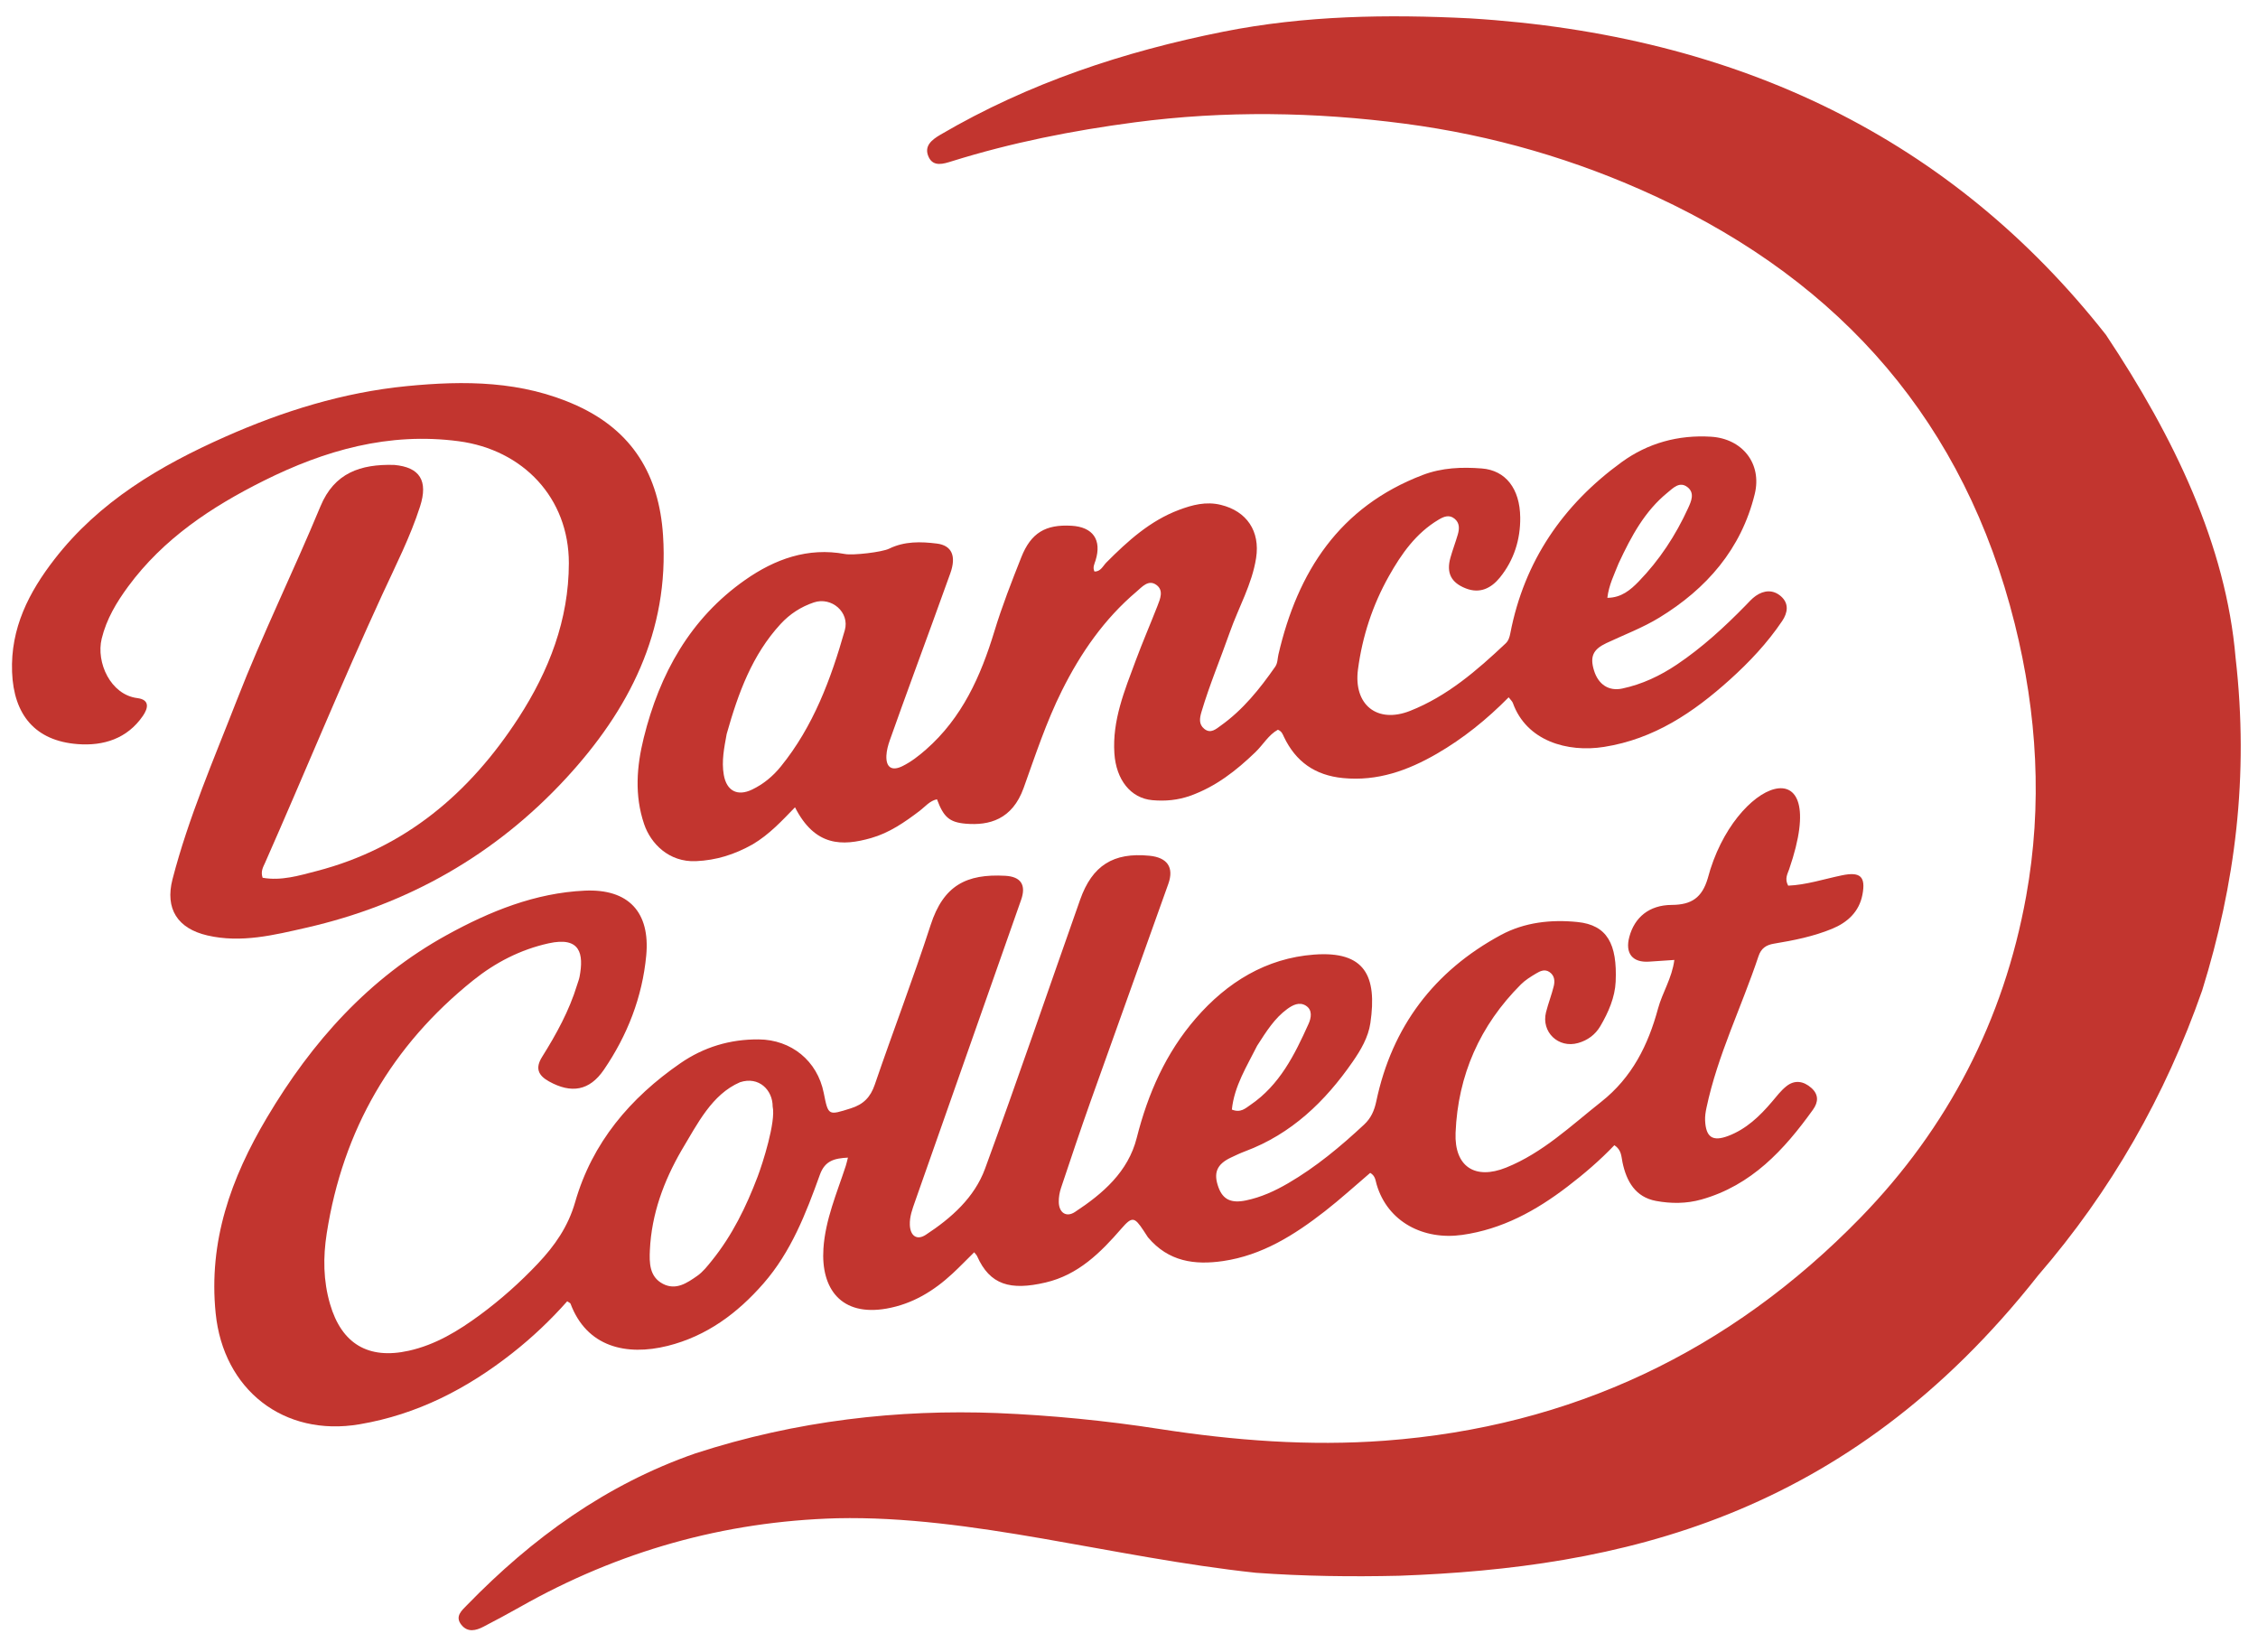 <?xml version="1.0" encoding="UTF-8" standalone="no"?>
<svg
   version="1.1"
   id="Layer_1"
   x="0px"
   y="0px"
   width="1024"
   viewBox="0 0 1024 749"
   enable-background="new 0 0 1024 1024"
   xml:space="preserve"
   height="749"
   xmlns="http://www.w3.org/2000/svg"
   xmlns:svg="http://www.w3.org/2000/svg"><defs
   id="defs24103" />
<path
   fill="#000000"
   opacity="1"
   stroke="none"
   d="m 998.72,449.034 c -16.807,48.094 -41.405,91.109 -74.396,129.304 -87.09,110.629 -190.649,132.634 -289.833,136.242 -21.696,0.499 -43.314,0.222 -64.938,-1.346 -65.258,-6.959 -128.859,-26.08 -189.994,-24.726 -51.194,1.414 -99.119,14.959 -143.708,40.223 -5.468,3.098 -11.02,6.053 -16.595,8.957 -3.464,1.805 -7.174,2.705 -10.029,-0.856 -3.085,-3.849 0.257,-6.568 2.533,-8.91 29.549,-30.402 63.083,-54.737 103.571,-68.824 45.918,-14.938 92.176,-20.036 136.908,-18.292 24.604,1.026 49.153,3.426 73.523,7.204 33.907,5.257 68.064,7.871 102.251,5.326 84.573,-6.296 156.632,-40.464 215.678,-101.1 39.701,-40.771 65.015,-89.645 75.16,-145.773 7.491,-41.448 5.037,-82.737 -5.165,-123.585 C 890.98,191.973 835.6,128.522 751.281,89.285 714.877,72.345 676.707,61.292 637,56.082 596.294,50.742 555.48,50.091 514.597,55.48 c -28.18,3.715 -55.887,9.199 -83.016,17.671 -3.659,1.143 -8.265,2.651 -10.405,-1.896 -2.348,-4.989 1.342,-7.849 5.389,-10.219 39.899,-23.362 83.057,-37.655 128.205,-46.662 37.037,-7.39 74.51,-7.937 111.894,-6.046 121.908,7.464 218.681,54.914 288.377,143.508 30.967,46.531 54.463,95.449 58.791,146.431 6.193,53.837 -0.263,102.92 -15.113,150.768 z"
   id="path24092"
   style="fill:#c2352f;fill-opacity:1;stroke-width:1.302" />
<path
   fill="#000000"
   opacity="1"
   stroke="none"
   d="m 520.602,561.116 c -0.868,-1.285 -1.436,-2.209 -2.035,-3.113 -4.096,-6.184 -5.175,-6.431 -10.004,-0.863 -9.5,10.955 -19.584,20.982 -34.359,24.446 -16.054,3.763 -25.313,1.103 -31.089,-11.945 -0.251,-0.567 -0.764,-1.018 -1.328,-1.747 -3.405,3.358 -6.492,6.556 -9.742,9.578 -8.57,7.969 -18.245,13.881 -29.988,15.951 -20.588,3.629 -29.821,-8.974 -28.637,-27.179 0.854,-13.132 6.103,-25.187 10.133,-37.522 0.325,-0.993 0.536,-2.023 0.988,-3.761 -6.107,0.34 -10.415,1.333 -12.723,7.745 -6.318,17.553 -13.057,35.001 -25.604,49.354 -11.805,13.505 -25.759,23.864 -43.427,28.276 -18.793,4.693 -36.703,0.491 -44.053,-19.124 -0.123,-0.327 -0.658,-0.5 -1.504,-1.103 -7.53,8.518 -15.824,16.368 -24.823,23.452 -20.588,16.208 -43.208,27.898 -69.35,32.33 -34.42,5.836 -61.745,-15.684 -65.253,-50.302 -3.318,-32.745 6.946,-61.312 23.233,-88.754 20.419,-34.404 46.261,-63.356 81.637,-82.846 19.484,-10.735 40.071,-19.075 62.54,-20.094 19.84,-0.899 29.69,9.784 27.851,29.4 -1.769,18.859 -8.556,36.232 -19.231,51.851 -6.53,9.554 -14.792,10.867 -24.888,5.251 -4.891,-2.721 -6.321,-5.994 -3.114,-11.109 6.458,-10.303 12.309,-20.94 15.884,-32.662 0.379,-1.244 0.881,-2.465 1.121,-3.735 1.957,-10.373 0.364,-18.302 -14.069,-15.102 -12.812,2.841 -24.161,8.741 -34.149,16.743 -36.917,29.58 -59.116,67.863 -66.444,114.728 -1.701,10.881 -1.598,21.516 1.497,32.133 5.243,17.984 17.297,25.224 35.662,21.16 12.126,-2.684 22.478,-8.997 32.31,-16.236 9.45,-6.958 18.185,-14.75 26.254,-23.281 7.647,-8.085 13.731,-16.747 16.926,-27.902 7.717,-26.942 24.947,-47.244 47.725,-62.971 10.597,-7.317 22.509,-10.907 35.49,-10.808 14.817,0.114 26.614,9.732 29.509,24.229 2.094,10.486 2.024,10.266 12.305,7.032 5.686,-1.789 8.894,-5.021 10.85,-10.749 8.263,-24.195 17.447,-48.084 25.335,-72.396 5.822,-17.944 16.209,-23.286 33.875,-22.308 7.038,0.39 9.531,4.141 7.163,10.887 -16.004,45.588 -32.044,91.163 -48.088,136.737 -1.226,3.482 -2.533,6.95 -2.384,10.709 0.197,4.968 3.2,7.116 7.234,4.473 11.568,-7.579 22.067,-16.872 26.872,-29.985 14.837,-40.484 28.76,-81.304 43.115,-121.965 5.491,-15.553 15.092,-21.553 31.412,-19.953 8.11,0.795 11.265,5.233 8.592,12.755 -11.682,32.871 -23.547,65.677 -35.234,98.547 -4.643,13.06 -9.038,26.208 -13.432,39.354 -0.675,2.019 -1.052,4.248 -1.017,6.37 0.082,4.828 3.372,7.135 7.332,4.533 12.674,-8.326 24.133,-18.222 28.019,-33.59 5.085,-20.108 13.196,-38.546 26.816,-54.253 14.168,-16.338 31.863,-27.251 53.6,-28.881 23.157,-1.736 28.647,9.738 25.551,31.011 -0.953,6.547 -4.374,12.298 -8.067,17.63 -12.461,17.988 -27.744,32.709 -48.711,40.553 -2.23,0.834 -4.393,1.86 -6.546,2.884 -6.372,3.03 -7.971,6.982 -5.543,13.548 2.035,5.503 5.798,7.224 12.415,5.855 6.879,-1.423 13.151,-4.296 19.165,-7.8 12.631,-7.359 23.772,-16.653 34.423,-26.583 3.105,-2.895 4.63,-6.258 5.544,-10.589 7.124,-33.786 26.149,-58.988 56.454,-75.375 10.735,-5.805 22.779,-7.13 34.806,-5.907 13.462,1.37 18.054,9.975 17.293,27.047 -0.315,7.056 -3.266,13.898 -6.936,20.143 -2.303,3.919 -5.765,6.454 -10.108,7.683 -8.932,2.528 -16.8,-5.007 -14.536,-13.977 1.006,-3.984 2.526,-7.839 3.505,-11.828 0.579,-2.356 0.369,-4.841 -1.975,-6.409 -2.177,-1.456 -4.272,-0.376 -6.097,0.716 -2.406,1.439 -4.872,2.963 -6.836,4.927 -18.571,18.564 -28.551,41.134 -29.617,67.255 -0.626,15.339 8.794,21.489 22.911,15.814 16.605,-6.676 29.345,-18.936 43.122,-29.819 14.043,-11.093 21.292,-25.743 25.791,-42.347 1.96,-7.232 6.314,-13.694 7.388,-22.006 -4.158,0.278 -7.765,0.502 -11.369,0.763 -7.6,0.549 -11.057,-3.733 -9.046,-11.226 2.354,-8.77 8.906,-14.441 19.239,-14.493 8.96,-0.045 13.726,-3.284 16.316,-12.013 11.957,-45.452 56.613,-61.256 36.934,-4.196 -0.736,2.147 -2.158,4.356 -0.456,7.476 8.171,-0.339 16.181,-2.98 24.321,-4.672 8.306,-1.726 10.986,0.421 9.337,8.866 -1.488,7.623 -6.713,12.467 -13.701,15.352 -8.459,3.492 -17.408,5.272 -26.381,6.753 -3.676,0.607 -5.868,2.201 -7.032,5.694 -7.663,22.986 -18.548,44.866 -23.595,68.747 -0.399,1.886 -0.71,3.857 -0.619,5.767 0.361,7.592 3.391,9.672 10.505,6.977 8.145,-3.086 14.246,-8.924 19.783,-15.444 2.1,-2.473 4.102,-5.138 6.618,-7.121 3.758,-2.963 7.753,-2.303 11.253,0.782 3.373,2.974 3.254,6.408 0.773,9.868 -13.096,18.26 -27.901,34.366 -50.607,40.755 -6.871,1.933 -13.842,1.902 -20.605,0.643 -9.301,-1.732 -13.377,-8.858 -15.182,-17.498 -0.563,-2.696 -0.411,-5.642 -3.687,-7.775 -6.505,6.823 -13.671,12.97 -21.19,18.723 -14.314,10.953 -29.643,19.408 -47.871,21.966 -17.434,2.447 -33.742,-5.823 -38.753,-22.891 -0.529,-1.8 -0.573,-3.919 -2.913,-5.247 -6.781,5.769 -13.465,11.879 -20.587,17.425 -13.788,10.736 -28.432,19.982 -46.199,22.568 -12.802,1.864 -24.695,0.287 -33.991,-10.759 M 309.095,521.622 c -8.116,14.027 -13.613,28.955 -14.373,45.244 -0.266,5.692 -0.281,12.12 5.921,15.344 5.908,3.071 10.933,-0.398 15.519,-3.597 2.601,-1.814 4.678,-4.482 6.706,-6.996 9.196,-11.402 15.522,-24.352 20.703,-37.989 2.294,-6.038 8.341,-24.921 6.831,-31.828 0.024,-7.43 -6.185,-13.849 -14.804,-11.027 -12.772,5.504 -19.273,18.826 -26.503,30.85 m 261.01,-47.389 c -4.65,9.323 -10.374,18.254 -11.454,28.943 3.988,1.618 6.178,-0.596 8.372,-2.085 13.293,-9.022 20.116,-22.803 26.424,-36.832 1.15,-2.557 1.929,-6.267 -1.29,-8.242 -2.909,-1.784 -5.889,-0.283 -8.404,1.554 -5.706,4.167 -9.401,10.046 -13.648,16.661 z"
   id="path24094"
   style="fill:#c2352f;fill-opacity:1;stroke-width:1.302" />
<path
   fill="#000000"
   opacity="1"
   stroke="none"
   d="m 341.299,382.921 c -8.267,4.631 -16.457,7.19 -25.668,7.602 -12.255,0.549 -20.531,-7.967 -23.527,-16.81 -4.411,-13.023 -3.386,-26.124 -0.182,-39.063 7.194,-29.052 21.04,-54.171 46.019,-71.67 13.39,-9.38 28.358,-14.882 45.273,-11.739 3.652,0.679 16.77,-0.834 19.997,-2.419 6.95,-3.416 14.379,-3.236 21.678,-2.318 6.793,0.855 8.85,5.687 6.095,13.424 -5.378,15.105 -10.956,30.14 -16.435,45.209 -3.703,10.184 -7.428,20.36 -11.03,30.579 -0.784,2.224 -1.431,4.602 -1.539,6.937 -0.25,5.393 2.502,7.145 7.294,4.768 3.902,-1.935 7.314,-4.583 10.602,-7.463 16.44,-14.403 24.883,-33.298 31.084,-53.689 3.461,-11.382 7.814,-22.516 12.205,-33.587 4.388,-11.062 11.003,-14.942 22.759,-14.263 9.731,0.562 13.798,6.4 10.92,15.697 -0.503,1.626 -1.435,3.195 -0.493,5.075 2.856,0.008 3.817,-2.538 5.387,-4.115 9.692,-9.738 19.819,-18.93 32.923,-23.847 6.041,-2.267 12.233,-3.931 18.987,-2.283 11.755,2.869 17.885,11.922 15.992,24.097 -1.861,11.969 -7.961,22.406 -11.905,33.619 -4.241,12.055 -9.206,23.85 -12.858,36.123 -0.873,2.935 -1.293,5.666 1.255,7.736 2.918,2.37 5.365,0.05 7.566,-1.521 10.032,-7.157 17.605,-16.623 24.584,-26.622 1.179,-1.689 1.048,-3.699 1.485,-5.582 8.724,-37.598 27.676,-66.956 65.355,-81.373 8.783,-3.361 17.854,-3.691 26.897,-2.983 10.741,0.84 17.27,9.114 17.403,22.253 0.1,9.923 -2.831,19.336 -9.208,27.185 -3.927,4.833 -9.031,7.484 -15.506,4.938 -6.653,-2.617 -8.877,-7.021 -6.944,-13.906 0.995,-3.544 2.319,-6.995 3.348,-10.531 0.756,-2.595 0.88,-5.252 -1.488,-7.17 -2.467,-1.999 -4.939,-0.908 -7.242,0.462 -10.251,6.099 -16.843,15.496 -22.516,25.581 -7.405,13.163 -12.046,27.313 -14.027,42.298 -2.114,15.998 8.64,24.748 23.664,18.806 16.837,-6.659 30.312,-18.336 43.298,-30.58 1.314,-1.239 1.79,-2.859 2.13,-4.622 6.317,-32.702 23.88,-58.272 50.504,-77.603 11.853,-8.606 25.629,-12.427 40.498,-11.511 14.18,0.874 23.233,12.143 19.832,26.023 -6.112,24.942 -21.833,42.921 -43.285,56.026 -7.539,4.606 -15.963,7.768 -24,11.552 -6.04,2.844 -7.54,6.113 -5.598,12.422 1.948,6.329 6.682,9.475 12.781,8.182 9.021,-1.912 17.221,-5.787 24.848,-10.918 11.394,-7.664 21.446,-16.888 31.02,-26.671 1.512,-1.545 2.957,-3.23 4.711,-4.449 3.766,-2.616 7.9,-2.884 11.414,0.194 3.77,3.302 3.046,7.508 0.561,11.202 -6.695,9.95 -14.883,18.64 -23.763,26.636 -16.471,14.833 -34.302,26.876 -57.018,30.467 -16.718,2.643 -35.183,-2.729 -41.356,-19.916 -0.275,-0.765 -0.997,-1.37 -1.907,-2.573 -9.869,10.001 -20.591,18.659 -32.553,25.58 -13.122,7.592 -26.929,12.584 -42.612,11.037 -12.677,-1.25 -21.39,-7.427 -26.775,-18.728 -0.554,-1.162 -0.925,-2.447 -2.707,-3.189 -4.235,2.314 -6.71,6.814 -10.208,10.183 -8.678,8.356 -17.931,15.613 -29.471,19.743 -5.697,2.039 -11.426,2.545 -17.271,2.021 -9.88,-0.886 -16.426,-9.337 -17.208,-21.217 -0.989,-15.024 4.618,-28.481 9.661,-42.065 3.092,-8.327 6.624,-16.49 9.861,-24.764 1.266,-3.236 2.937,-7.111 -0.477,-9.572 -3.63,-2.617 -6.547,0.97 -9.008,3.051 -14.642,12.385 -25.328,27.843 -33.825,44.872 -7.082,14.193 -12.023,29.264 -17.361,44.146 -5.167,14.405 -15.706,17.116 -26.262,16.223 -7.508,-0.635 -10.069,-3.109 -13.043,-11.071 -3.317,0.684 -5.371,3.37 -7.849,5.246 -6.772,5.128 -13.683,9.947 -21.987,12.319 -13.065,3.732 -25.457,3.935 -34.546,-13.929 -5.934,6.114 -11.592,12.29 -19.233,16.818 m -11.748,-50.088 c -1.119,6.145 -2.412,12.316 -1.312,18.575 1.286,7.316 6.228,9.822 12.814,6.659 5.143,-2.47 9.424,-6 13.043,-10.464 14.772,-18.216 22.727,-39.651 29.019,-61.795 2.313,-8.142 -6.028,-15.325 -14.056,-12.607 -5.837,1.976 -10.869,5.219 -15.073,9.789 -12.837,13.952 -19.148,31.12 -24.435,49.844 m 404.48,-77.33 c -1.946,4.954 -4.414,9.747 -5.1,15.603 6.367,-0.026 10.538,-3.625 14.189,-7.383 9.428,-9.706 16.783,-20.928 22.411,-33.235 1.436,-3.14 3.15,-6.89 -0.235,-9.555 -3.593,-2.828 -6.548,0.398 -9.129,2.503 -10.185,8.306 -16.294,19.517 -22.135,32.068 z"
   id="path24096"
   style="fill:#c2352f;fill-opacity:1;stroke-width:1.302" />
<path
   fill="#000000"
   opacity="1"
   stroke="none"
   d="m 178.802,210.839 c 11.558,1.04 15.462,7.127 11.692,18.848 -4.453,13.846 -11.093,26.833 -17.163,40.013 -18.504,40.175 -35.242,81.117 -53.124,121.561 -0.829,1.875 -2.109,3.85 -1.114,6.791 8.44,1.497 16.584,-0.985 24.577,-3.064 40.099,-10.429 69.392,-35.359 91.501,-69.481 13.79,-21.282 22.775,-44.439 22.804,-70.083 0.034,-29.575 -20.724,-51.473 -50.012,-55.341 -31.654,-4.18 -60.647,4.099 -88.368,17.936 -23.624,11.792 -45.493,26.234 -61.492,47.975 -5.294,7.194 -9.823,14.767 -11.979,23.603 -2.656,10.889 4.077,25.47 16.119,26.977 5.789,0.725 4.96,4.581 2.562,8.069 -7.142,10.391 -17.936,13.692 -29.584,12.804 -19.273,-1.469 -29.016,-13.291 -29.744,-32.665 -0.75,-19.937 7.635,-36.209 19.241,-51.187 20.254,-26.138 47.781,-42.382 77.428,-55.53 26.287,-11.658 53.572,-20.127 82.234,-22.952 26.224,-2.584 52.32,-2.492 77.167,8.788 25.404,11.533 37.338,31.674 39.136,58.791 2.903,43.774 -15.523,79.403 -44,110.257 -31.981,34.65 -71.649,57.244 -117.712,67.744 -14.644,3.338 -29.566,7.077 -44.924,3.518 -13.455,-3.119 -19.305,-12.016 -15.8,-25.538 7.251,-27.98 18.776,-54.461 29.222,-81.309 11.561,-29.714 25.665,-58.337 37.87,-87.77 6.285,-15.157 18.155,-19.19 33.461,-18.754 z"
   id="path24098"
   style="fill:#c2352f;fill-opacity:1;stroke-width:1.302" />
</svg>
